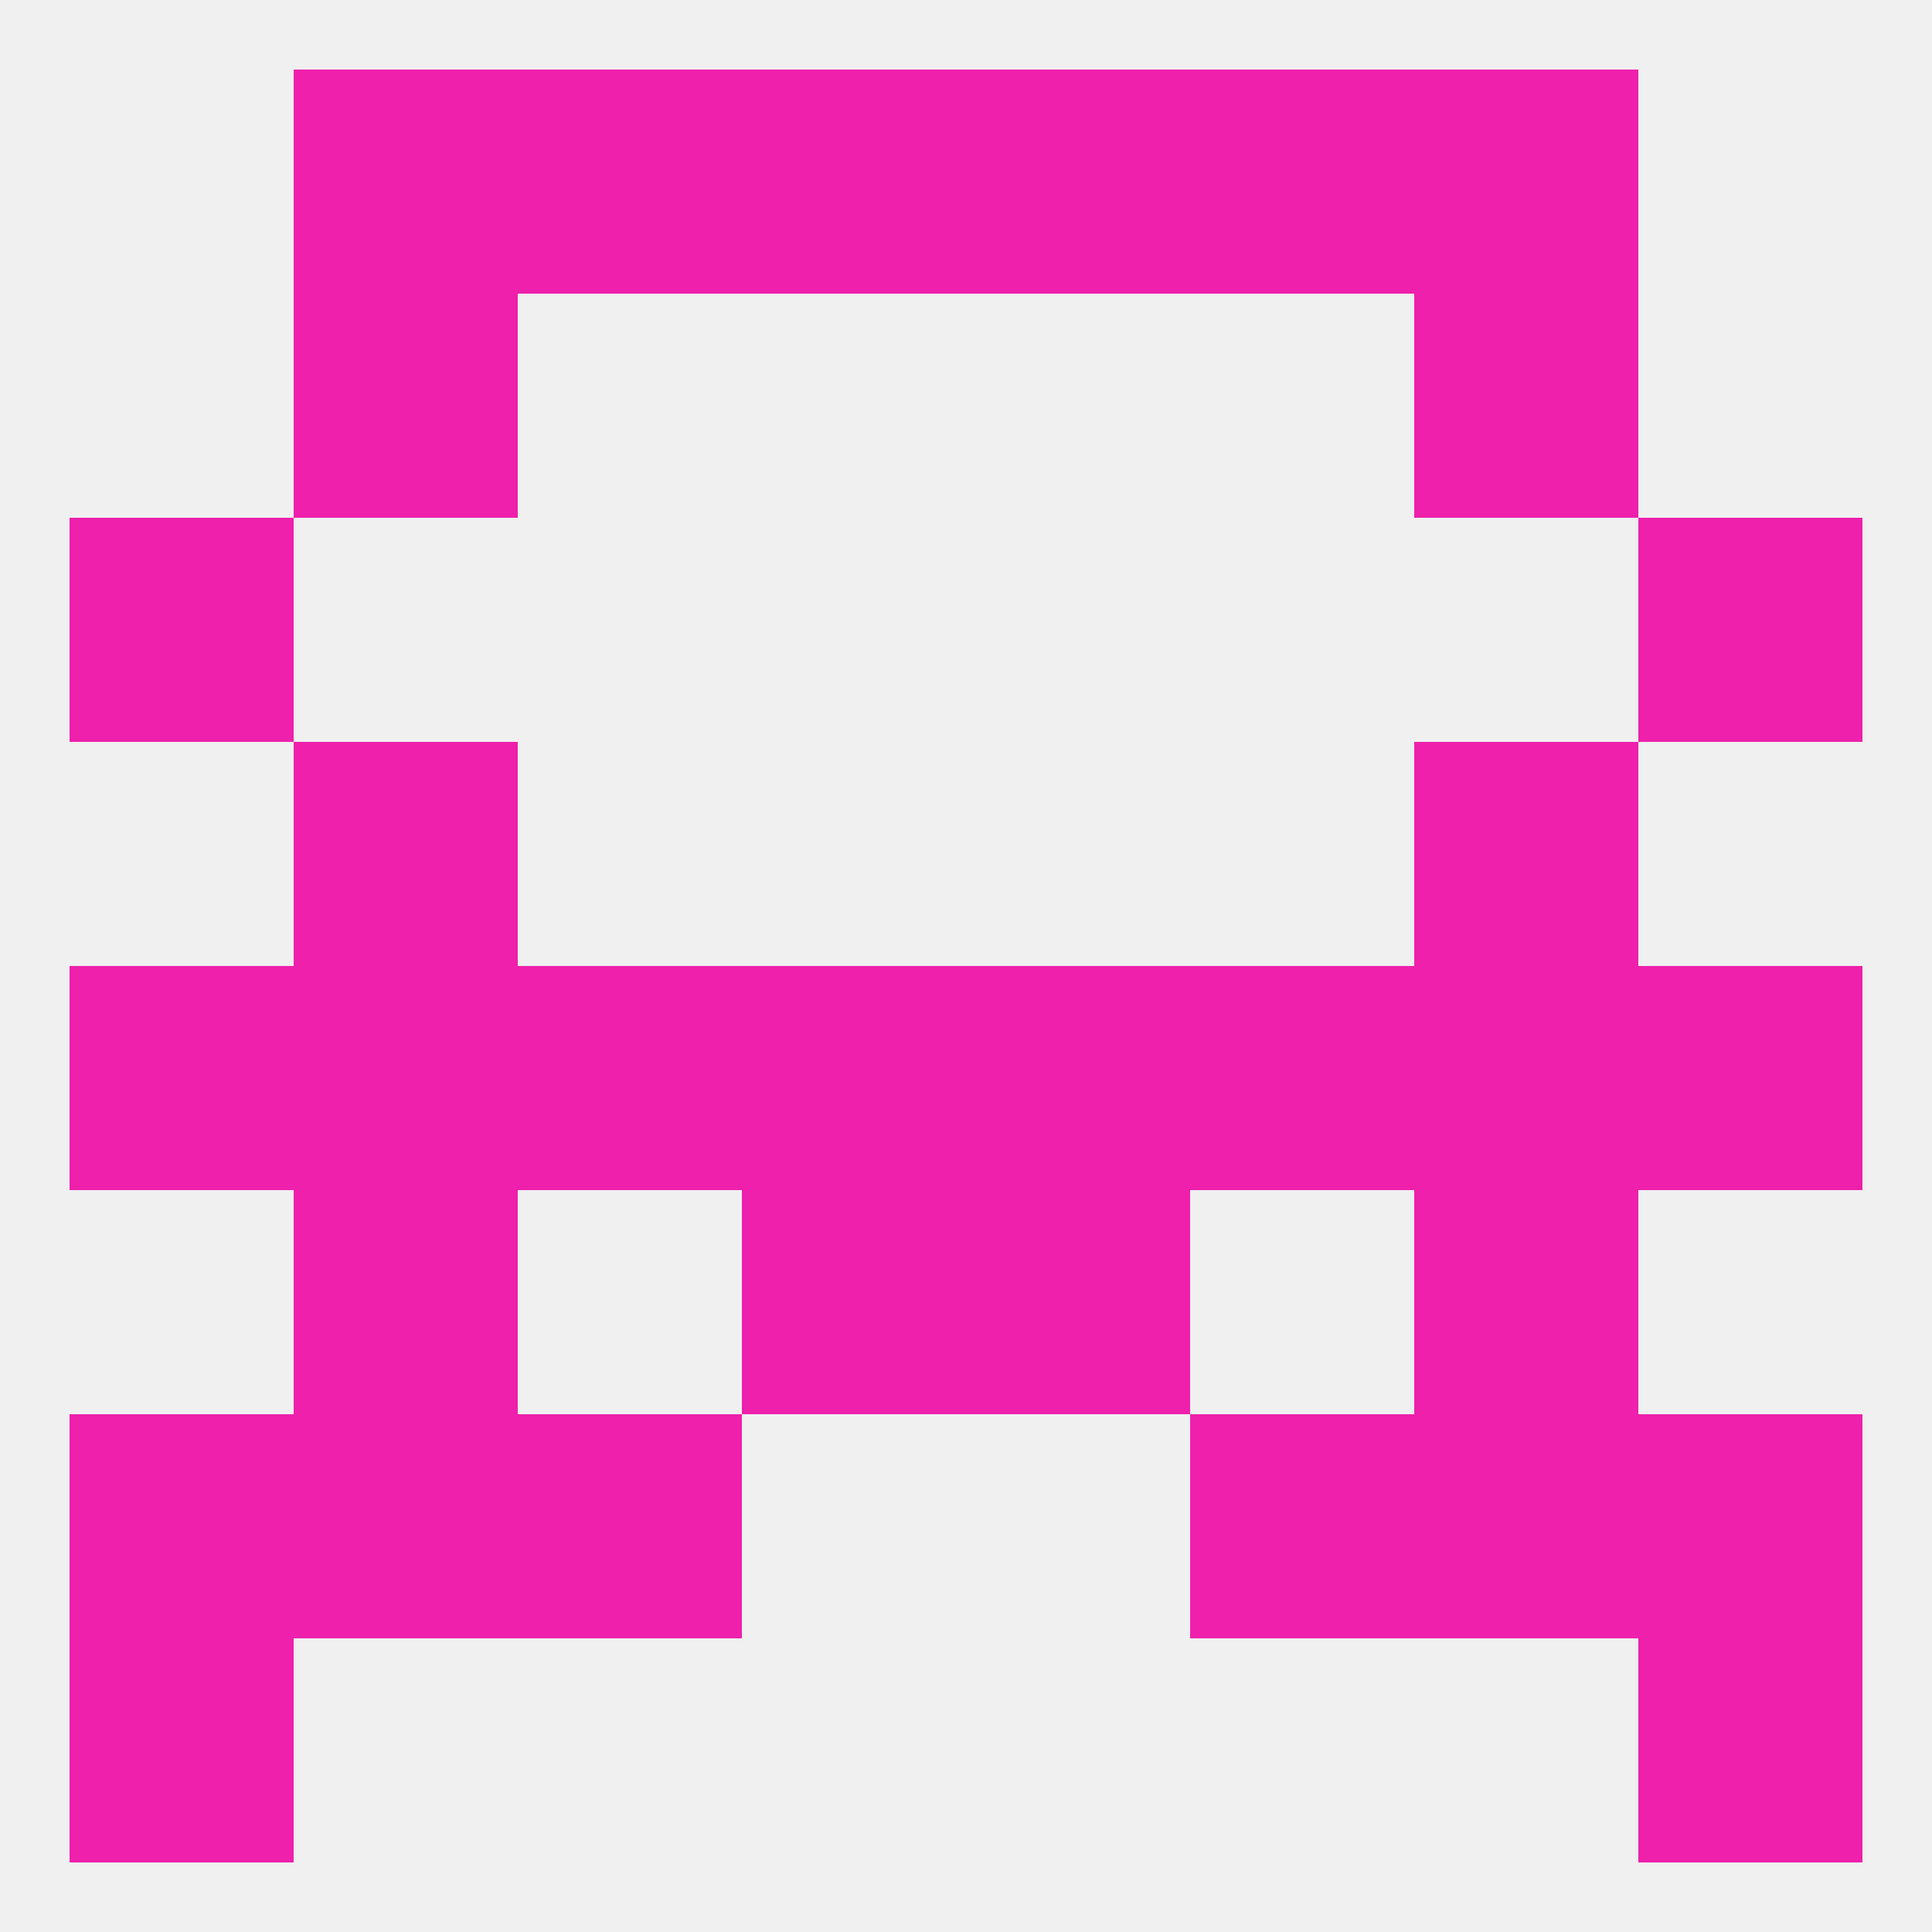 
<!--   <?xml version="1.0"?> -->
<svg version="1.1" baseprofile="full" xmlns="http://www.w3.org/2000/svg" xmlns:xlink="http://www.w3.org/1999/xlink" xmlns:ev="http://www.w3.org/2001/xml-events" width="250" height="250" viewBox="0 0 250 250" >
	<rect width="100%" height="100%" fill="rgba(240,240,240,255)"/>

	<rect x="212" y="125" width="29" height="29" fill="rgba(238,32,172,255)"/>
	<rect x="67" y="125" width="29" height="29" fill="rgba(238,32,172,255)"/>
	<rect x="154" y="125" width="29" height="29" fill="rgba(238,32,172,255)"/>
	<rect x="183" y="125" width="29" height="29" fill="rgba(238,32,172,255)"/>
	<rect x="9" y="125" width="29" height="29" fill="rgba(238,32,172,255)"/>
	<rect x="38" y="125" width="29" height="29" fill="rgba(238,32,172,255)"/>
	<rect x="96" y="125" width="29" height="29" fill="rgba(238,32,172,255)"/>
	<rect x="125" y="125" width="29" height="29" fill="rgba(238,32,172,255)"/>
	<rect x="38" y="96" width="29" height="29" fill="rgba(238,32,172,255)"/>
	<rect x="183" y="96" width="29" height="29" fill="rgba(238,32,172,255)"/>
	<rect x="9" y="67" width="29" height="29" fill="rgba(238,32,172,255)"/>
	<rect x="212" y="67" width="29" height="29" fill="rgba(238,32,172,255)"/>
	<rect x="38" y="38" width="29" height="29" fill="rgba(238,32,172,255)"/>
	<rect x="183" y="38" width="29" height="29" fill="rgba(238,32,172,255)"/>
	<rect x="125" y="9" width="29" height="29" fill="rgba(238,32,172,255)"/>
	<rect x="38" y="9" width="29" height="29" fill="rgba(238,32,172,255)"/>
	<rect x="183" y="9" width="29" height="29" fill="rgba(238,32,172,255)"/>
	<rect x="67" y="9" width="29" height="29" fill="rgba(238,32,172,255)"/>
	<rect x="154" y="9" width="29" height="29" fill="rgba(238,32,172,255)"/>
	<rect x="96" y="9" width="29" height="29" fill="rgba(238,32,172,255)"/>
	<rect x="9" y="212" width="29" height="29" fill="rgba(238,32,172,255)"/>
	<rect x="212" y="212" width="29" height="29" fill="rgba(238,32,172,255)"/>
	<rect x="183" y="183" width="29" height="29" fill="rgba(238,32,172,255)"/>
	<rect x="9" y="183" width="29" height="29" fill="rgba(238,32,172,255)"/>
	<rect x="212" y="183" width="29" height="29" fill="rgba(238,32,172,255)"/>
	<rect x="67" y="183" width="29" height="29" fill="rgba(238,32,172,255)"/>
	<rect x="154" y="183" width="29" height="29" fill="rgba(238,32,172,255)"/>
	<rect x="38" y="183" width="29" height="29" fill="rgba(238,32,172,255)"/>
	<rect x="96" y="154" width="29" height="29" fill="rgba(238,32,172,255)"/>
	<rect x="125" y="154" width="29" height="29" fill="rgba(238,32,172,255)"/>
	<rect x="38" y="154" width="29" height="29" fill="rgba(238,32,172,255)"/>
	<rect x="183" y="154" width="29" height="29" fill="rgba(238,32,172,255)"/>
</svg>